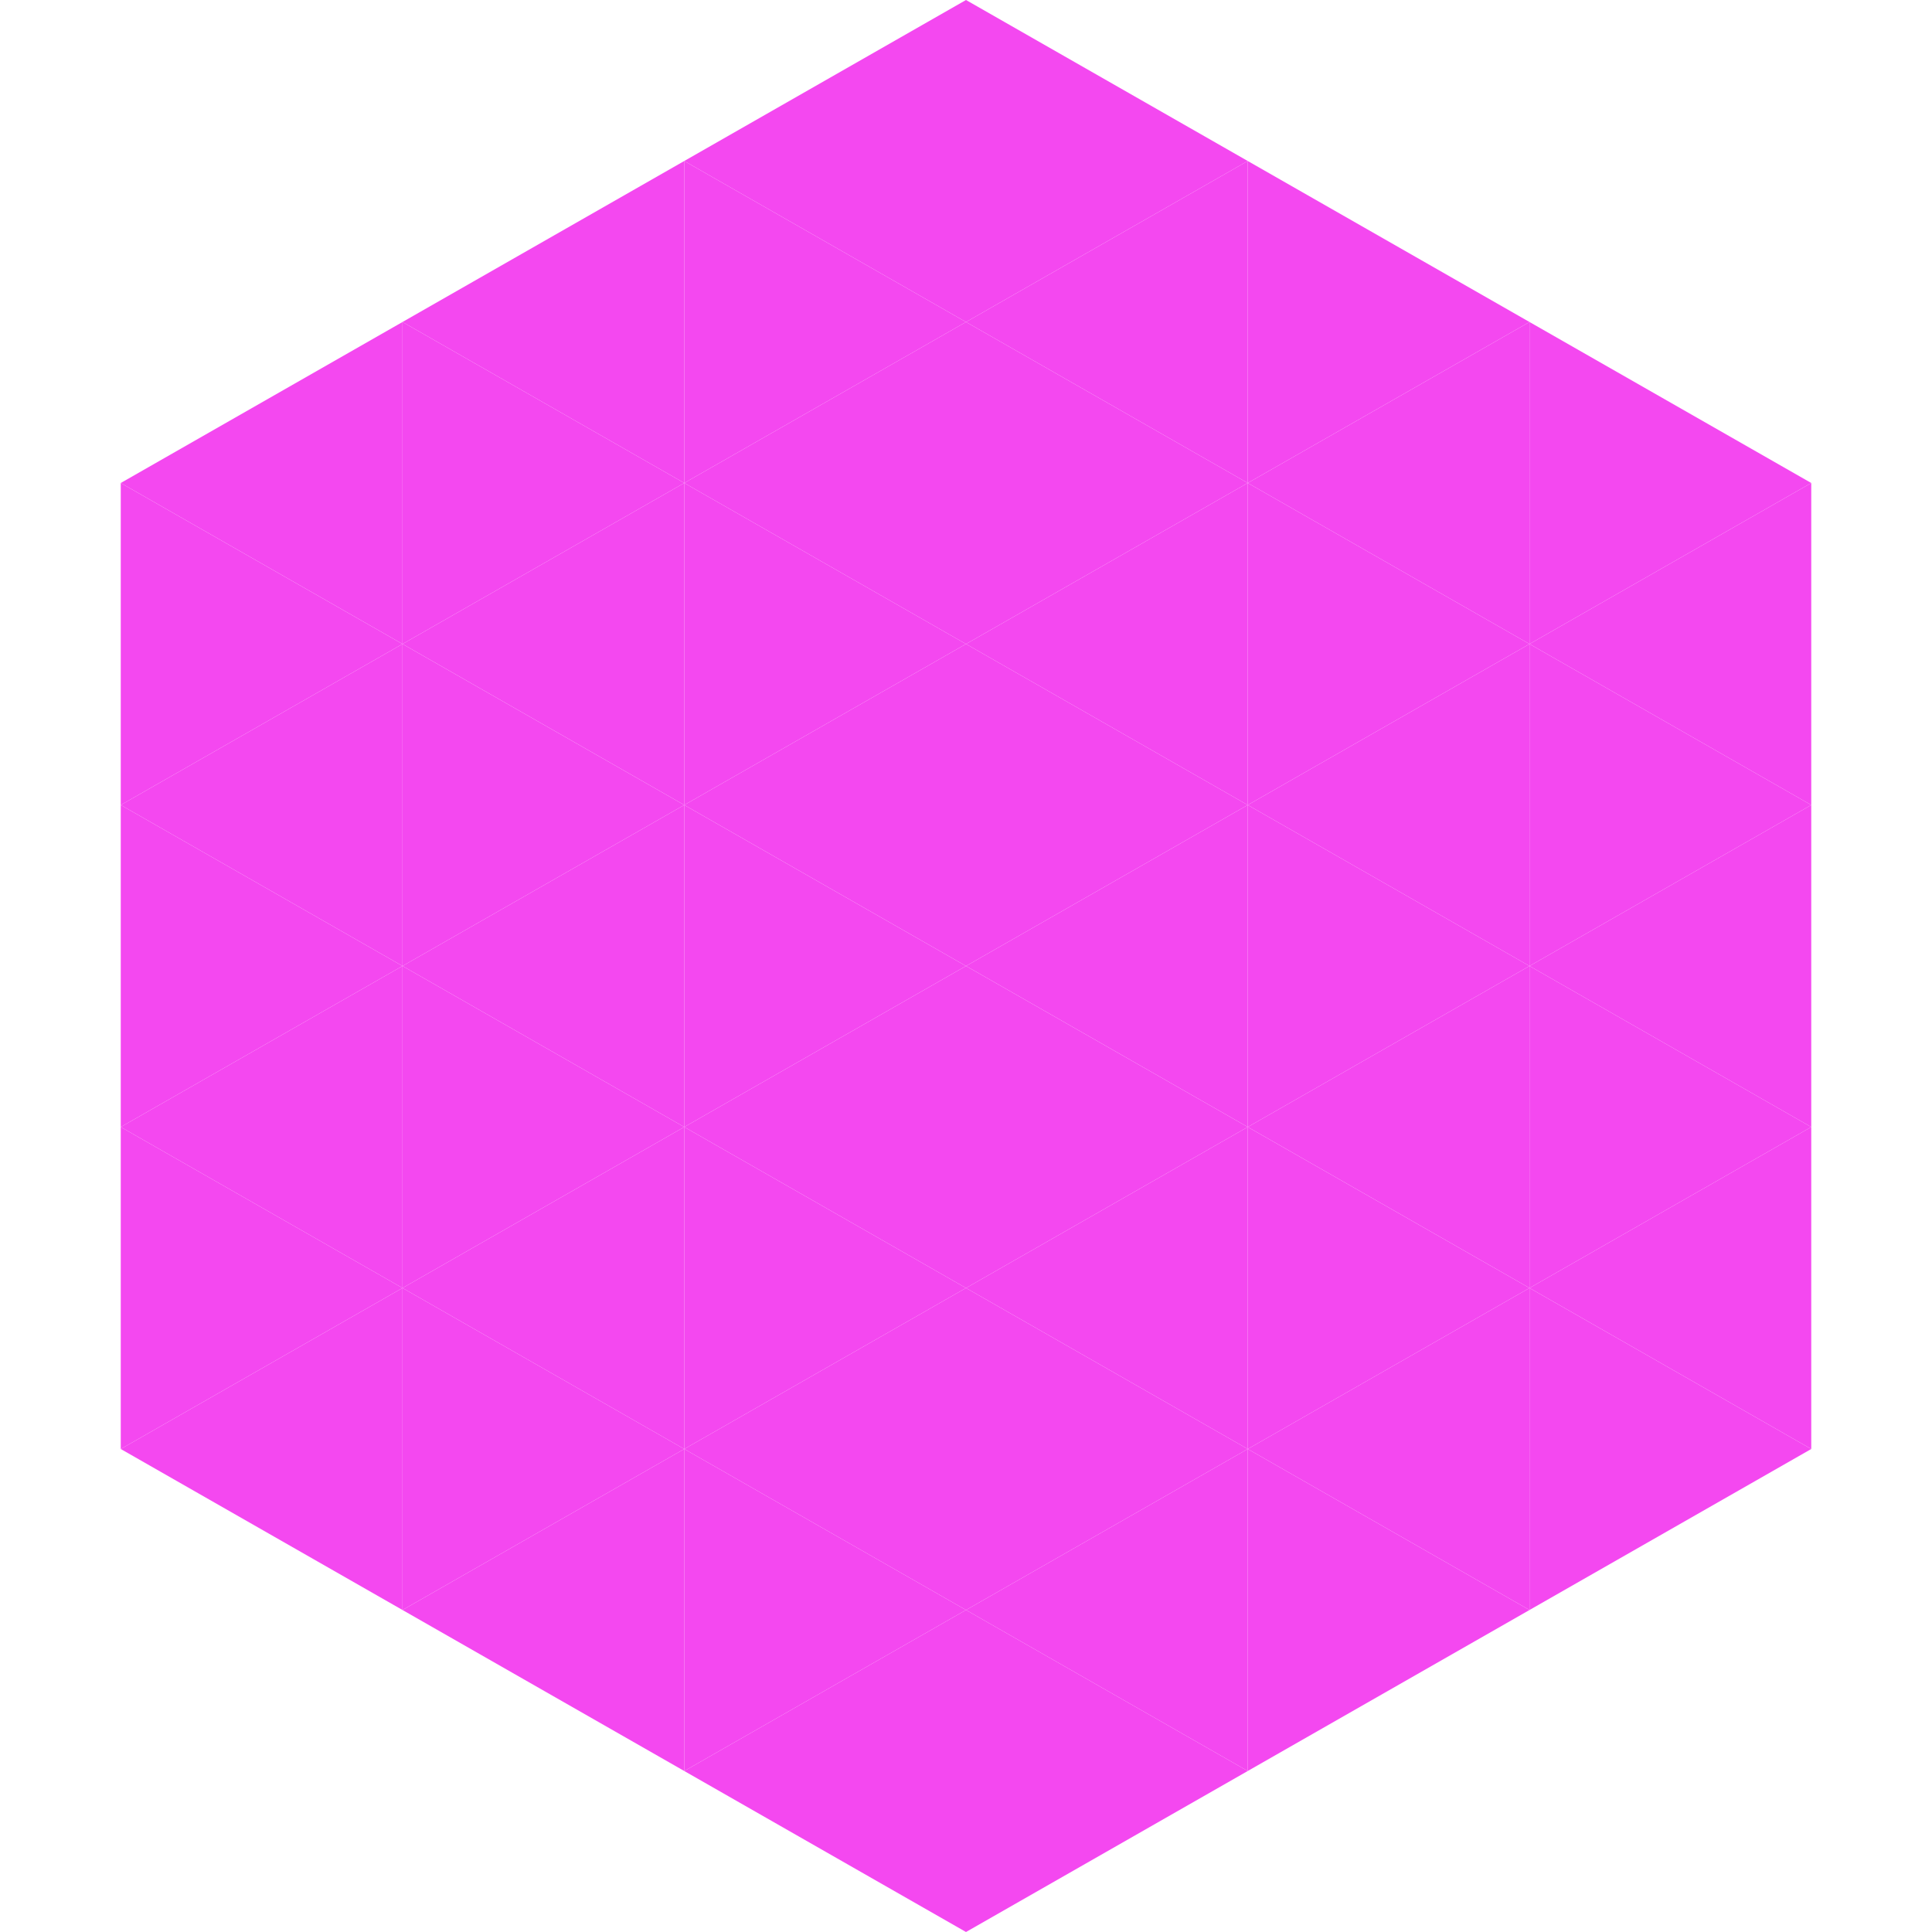 <?xml version="1.0"?>
<!-- Generated by SVGo -->
<svg width="240" height="240"
     xmlns="http://www.w3.org/2000/svg"
     xmlns:xlink="http://www.w3.org/1999/xlink">
<polygon points="50,40 15,60 50,80" style="fill:rgb(244,72,240)" />
<polygon points="190,40 225,60 190,80" style="fill:rgb(244,72,240)" />
<polygon points="15,60 50,80 15,100" style="fill:rgb(244,72,240)" />
<polygon points="225,60 190,80 225,100" style="fill:rgb(244,72,240)" />
<polygon points="50,80 15,100 50,120" style="fill:rgb(244,72,240)" />
<polygon points="190,80 225,100 190,120" style="fill:rgb(244,72,240)" />
<polygon points="15,100 50,120 15,140" style="fill:rgb(244,72,240)" />
<polygon points="225,100 190,120 225,140" style="fill:rgb(244,72,240)" />
<polygon points="50,120 15,140 50,160" style="fill:rgb(244,72,240)" />
<polygon points="190,120 225,140 190,160" style="fill:rgb(244,72,240)" />
<polygon points="15,140 50,160 15,180" style="fill:rgb(244,72,240)" />
<polygon points="225,140 190,160 225,180" style="fill:rgb(244,72,240)" />
<polygon points="50,160 15,180 50,200" style="fill:rgb(244,72,240)" />
<polygon points="190,160 225,180 190,200" style="fill:rgb(244,72,240)" />
<polygon points="15,180 50,200 15,220" style="fill:rgb(255,255,255); fill-opacity:0" />
<polygon points="225,180 190,200 225,220" style="fill:rgb(255,255,255); fill-opacity:0" />
<polygon points="50,0 85,20 50,40" style="fill:rgb(255,255,255); fill-opacity:0" />
<polygon points="190,0 155,20 190,40" style="fill:rgb(255,255,255); fill-opacity:0" />
<polygon points="85,20 50,40 85,60" style="fill:rgb(244,72,240)" />
<polygon points="155,20 190,40 155,60" style="fill:rgb(244,72,240)" />
<polygon points="50,40 85,60 50,80" style="fill:rgb(244,72,240)" />
<polygon points="190,40 155,60 190,80" style="fill:rgb(244,72,240)" />
<polygon points="85,60 50,80 85,100" style="fill:rgb(244,72,240)" />
<polygon points="155,60 190,80 155,100" style="fill:rgb(244,72,240)" />
<polygon points="50,80 85,100 50,120" style="fill:rgb(244,72,240)" />
<polygon points="190,80 155,100 190,120" style="fill:rgb(244,72,240)" />
<polygon points="85,100 50,120 85,140" style="fill:rgb(244,72,240)" />
<polygon points="155,100 190,120 155,140" style="fill:rgb(244,72,240)" />
<polygon points="50,120 85,140 50,160" style="fill:rgb(244,72,240)" />
<polygon points="190,120 155,140 190,160" style="fill:rgb(244,72,240)" />
<polygon points="85,140 50,160 85,180" style="fill:rgb(244,72,240)" />
<polygon points="155,140 190,160 155,180" style="fill:rgb(244,72,240)" />
<polygon points="50,160 85,180 50,200" style="fill:rgb(244,72,240)" />
<polygon points="190,160 155,180 190,200" style="fill:rgb(244,72,240)" />
<polygon points="85,180 50,200 85,220" style="fill:rgb(244,72,240)" />
<polygon points="155,180 190,200 155,220" style="fill:rgb(244,72,240)" />
<polygon points="120,0 85,20 120,40" style="fill:rgb(244,72,240)" />
<polygon points="120,0 155,20 120,40" style="fill:rgb(244,72,240)" />
<polygon points="85,20 120,40 85,60" style="fill:rgb(244,72,240)" />
<polygon points="155,20 120,40 155,60" style="fill:rgb(244,72,240)" />
<polygon points="120,40 85,60 120,80" style="fill:rgb(244,72,240)" />
<polygon points="120,40 155,60 120,80" style="fill:rgb(244,72,240)" />
<polygon points="85,60 120,80 85,100" style="fill:rgb(244,72,240)" />
<polygon points="155,60 120,80 155,100" style="fill:rgb(244,72,240)" />
<polygon points="120,80 85,100 120,120" style="fill:rgb(244,72,240)" />
<polygon points="120,80 155,100 120,120" style="fill:rgb(244,72,240)" />
<polygon points="85,100 120,120 85,140" style="fill:rgb(244,72,240)" />
<polygon points="155,100 120,120 155,140" style="fill:rgb(244,72,240)" />
<polygon points="120,120 85,140 120,160" style="fill:rgb(244,72,240)" />
<polygon points="120,120 155,140 120,160" style="fill:rgb(244,72,240)" />
<polygon points="85,140 120,160 85,180" style="fill:rgb(244,72,240)" />
<polygon points="155,140 120,160 155,180" style="fill:rgb(244,72,240)" />
<polygon points="120,160 85,180 120,200" style="fill:rgb(244,72,240)" />
<polygon points="120,160 155,180 120,200" style="fill:rgb(244,72,240)" />
<polygon points="85,180 120,200 85,220" style="fill:rgb(244,72,240)" />
<polygon points="155,180 120,200 155,220" style="fill:rgb(244,72,240)" />
<polygon points="120,200 85,220 120,240" style="fill:rgb(244,72,240)" />
<polygon points="120,200 155,220 120,240" style="fill:rgb(244,72,240)" />
<polygon points="85,220 120,240 85,260" style="fill:rgb(255,255,255); fill-opacity:0" />
<polygon points="155,220 120,240 155,260" style="fill:rgb(255,255,255); fill-opacity:0" />
</svg>
